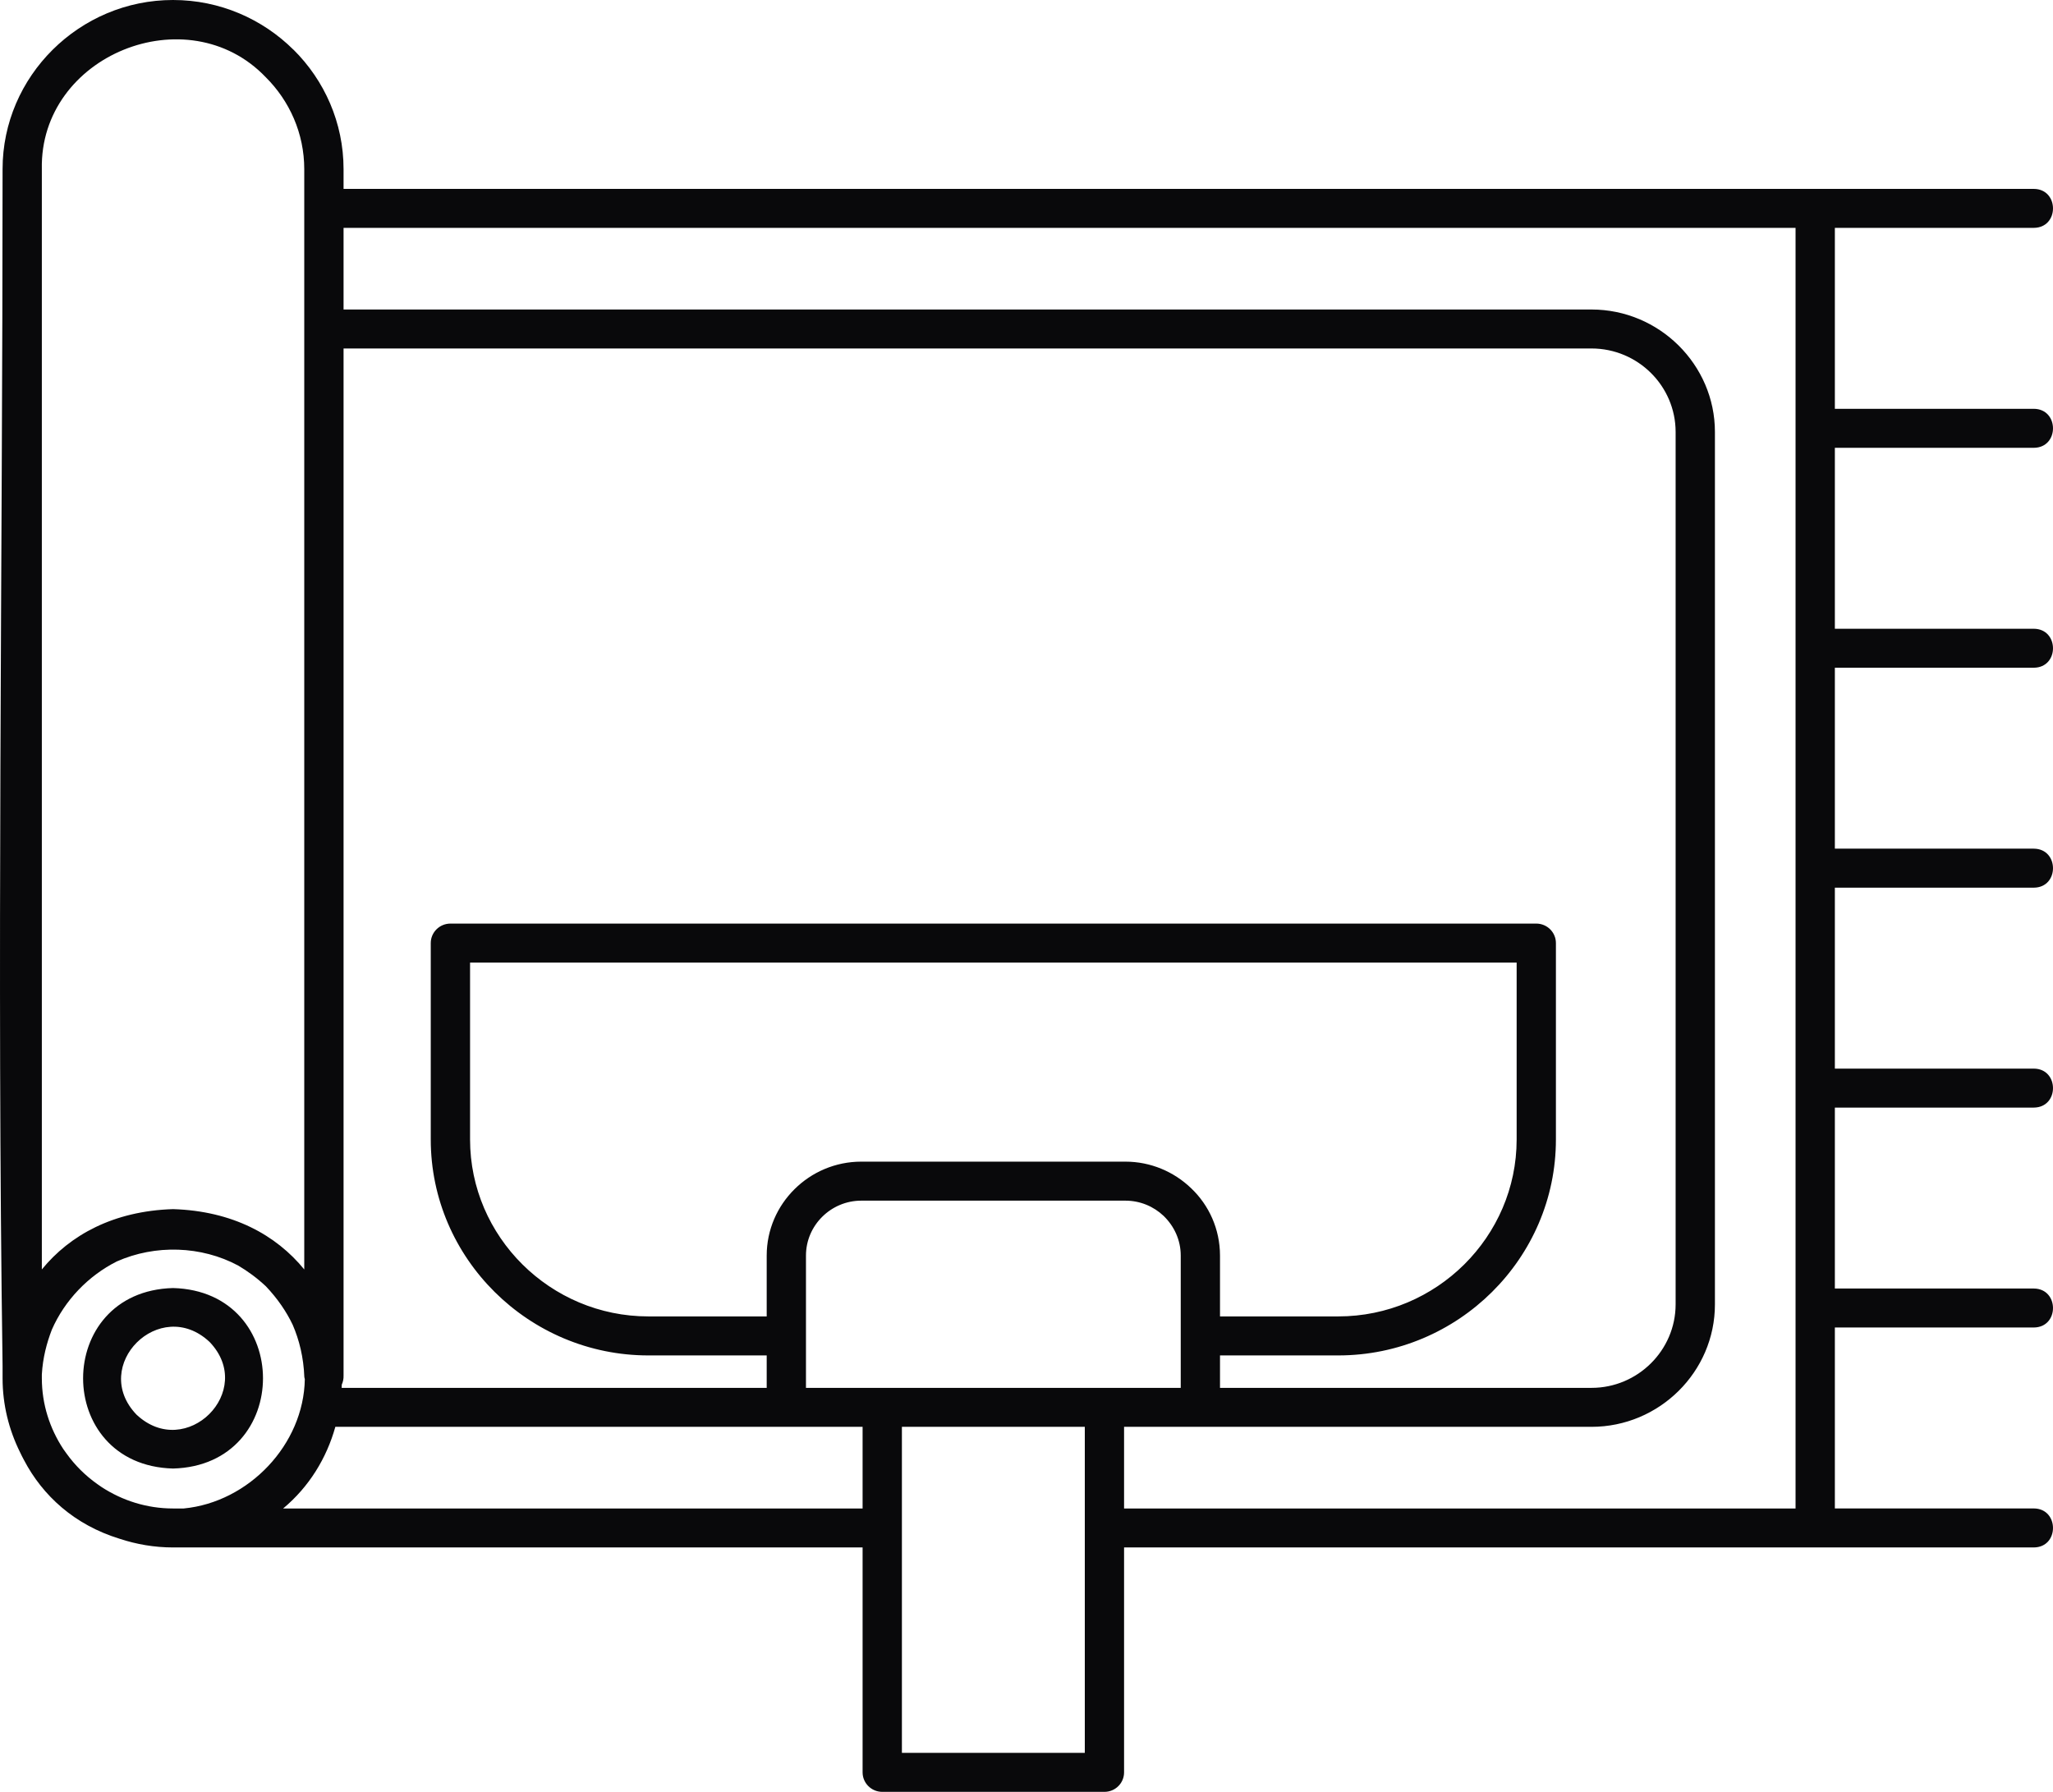 <?xml version="1.0" encoding="UTF-8"?> <svg xmlns="http://www.w3.org/2000/svg" width="55" height="48" viewBox="0 0 55 48" fill="none"><path fill-rule="evenodd" clip-rule="evenodd" d="M54.484 11.996C55.174 11.993 55.17 10.954 54.484 10.951H49.156V6.104H54.484C55.174 6.101 55.17 5.063 54.484 5.06H48.63H9.204V4.531C9.204 3.285 8.69 2.151 7.863 1.331H7.861C7.033 0.51 5.892 2.50719e-07 4.636 2.50719e-07C2.128 -0.001 0.068 2.042 0.069 4.531C0.069 15.181 -0.086 25.949 0.069 36.587V36.921C0.069 37.63 0.239 38.299 0.534 38.897C0.551 38.935 0.571 38.972 0.589 39.01C0.606 39.043 0.623 39.076 0.641 39.109C1.141 40.065 1.994 40.848 3.204 41.22C3.655 41.369 4.136 41.453 4.636 41.453C4.636 41.453 4.636 41.453 4.636 41.453L23.109 41.453V47.478C23.109 47.766 23.345 48 23.636 48H29.588C29.879 48 30.114 47.766 30.114 47.478V41.453H48.63C48.63 41.453 48.63 41.453 48.631 41.453H54.484C55.174 41.45 55.17 40.411 54.484 40.408H49.156V35.561H54.484C55.174 35.558 55.17 34.52 54.484 34.517H49.156V29.67H54.484C55.174 29.667 55.17 28.628 54.484 28.626H49.156V23.779H54.484C55.174 23.776 55.17 22.737 54.484 22.734H49.156V17.887H54.484C55.174 17.884 55.17 16.846 54.484 16.843H49.156V11.996H54.484ZM29.588 37.178H23.636H21.592V33.633C21.592 32.825 22.26 32.163 23.074 32.163H30.149C30.545 32.163 30.906 32.318 31.173 32.571C31.454 32.843 31.632 33.216 31.632 33.633V37.178H29.588ZM31.906 31.826C31.45 31.389 30.829 31.118 30.149 31.118H23.074C22.377 31.118 21.742 31.401 21.284 31.857C20.825 32.312 20.54 32.941 20.54 33.633V35.264H17.37C16.057 35.264 14.863 34.731 13.997 33.872C13.131 33.012 12.593 31.828 12.593 30.525V25.785H40.631V30.525C40.631 31.828 40.093 33.012 39.227 33.872C38.361 34.731 37.166 35.264 35.853 35.264H32.684V33.633C32.683 32.926 32.389 32.282 31.906 31.826ZM32.684 36.309H35.853C39.061 36.308 41.683 33.707 41.683 30.525V25.263C41.683 24.975 41.447 24.741 41.157 24.741H12.067C11.776 24.741 11.54 24.975 11.54 25.263V30.525C11.54 32.116 12.196 33.562 13.253 34.61C14.309 35.658 15.767 36.309 17.37 36.309H20.54V37.178H9.153C9.154 37.15 9.155 37.121 9.156 37.092C9.188 37.02 9.208 36.939 9.204 36.843V9.335H42.636C43.878 9.335 44.889 10.338 44.89 11.57V34.943C44.889 36.171 43.876 37.179 42.636 37.178H32.684V36.309ZM4.922 40.409H4.636C3.932 40.409 3.278 40.196 2.726 39.838C2.687 39.812 2.647 39.784 2.608 39.756C2.287 39.529 2.007 39.251 1.779 38.933C1.751 38.894 1.722 38.856 1.696 38.817C1.336 38.27 1.121 37.62 1.121 36.921V36.818C1.147 36.369 1.251 35.978 1.389 35.619C1.733 34.835 2.361 34.178 3.13 33.791C4.159 33.335 5.392 33.37 6.385 33.904C6.635 34.052 6.882 34.232 7.122 34.456C7.438 34.789 7.673 35.136 7.841 35.488C8.017 35.895 8.133 36.359 8.153 36.889C8.154 36.91 8.163 36.924 8.166 36.944C8.138 38.696 6.665 40.241 4.922 40.409ZM7.119 2.068C7.756 2.701 8.151 3.573 8.151 4.531V34.006C7.399 33.084 6.231 32.439 4.636 32.39C3.042 32.439 1.873 33.084 1.121 34.006V13.865C1.121 8.68 1.121 4.531 1.121 4.532C1.056 1.48 5.025 -0.122 7.119 2.068ZM7.585 40.409C8.282 39.829 8.75 39.059 8.984 38.222H21.066H23.109V40.409H7.585ZM29.062 46.956H24.162V38.222H29.062V46.956ZM48.103 40.409H30.114V38.222H32.158H42.636C44.453 38.222 45.943 36.748 45.943 34.943V11.57C45.943 10.67 45.57 9.85 44.969 9.254C44.37 8.66 43.543 8.291 42.636 8.291H9.204V6.104H48.103V40.409ZM4.636 34.504C1.424 34.588 1.422 39.254 4.636 39.339C7.848 39.255 7.85 34.589 4.636 34.504ZM3.657 37.895C2.398 36.582 4.288 34.702 5.615 35.948C6.874 37.261 4.984 39.141 3.657 37.895Z" fill="#09090B"></path></svg> 